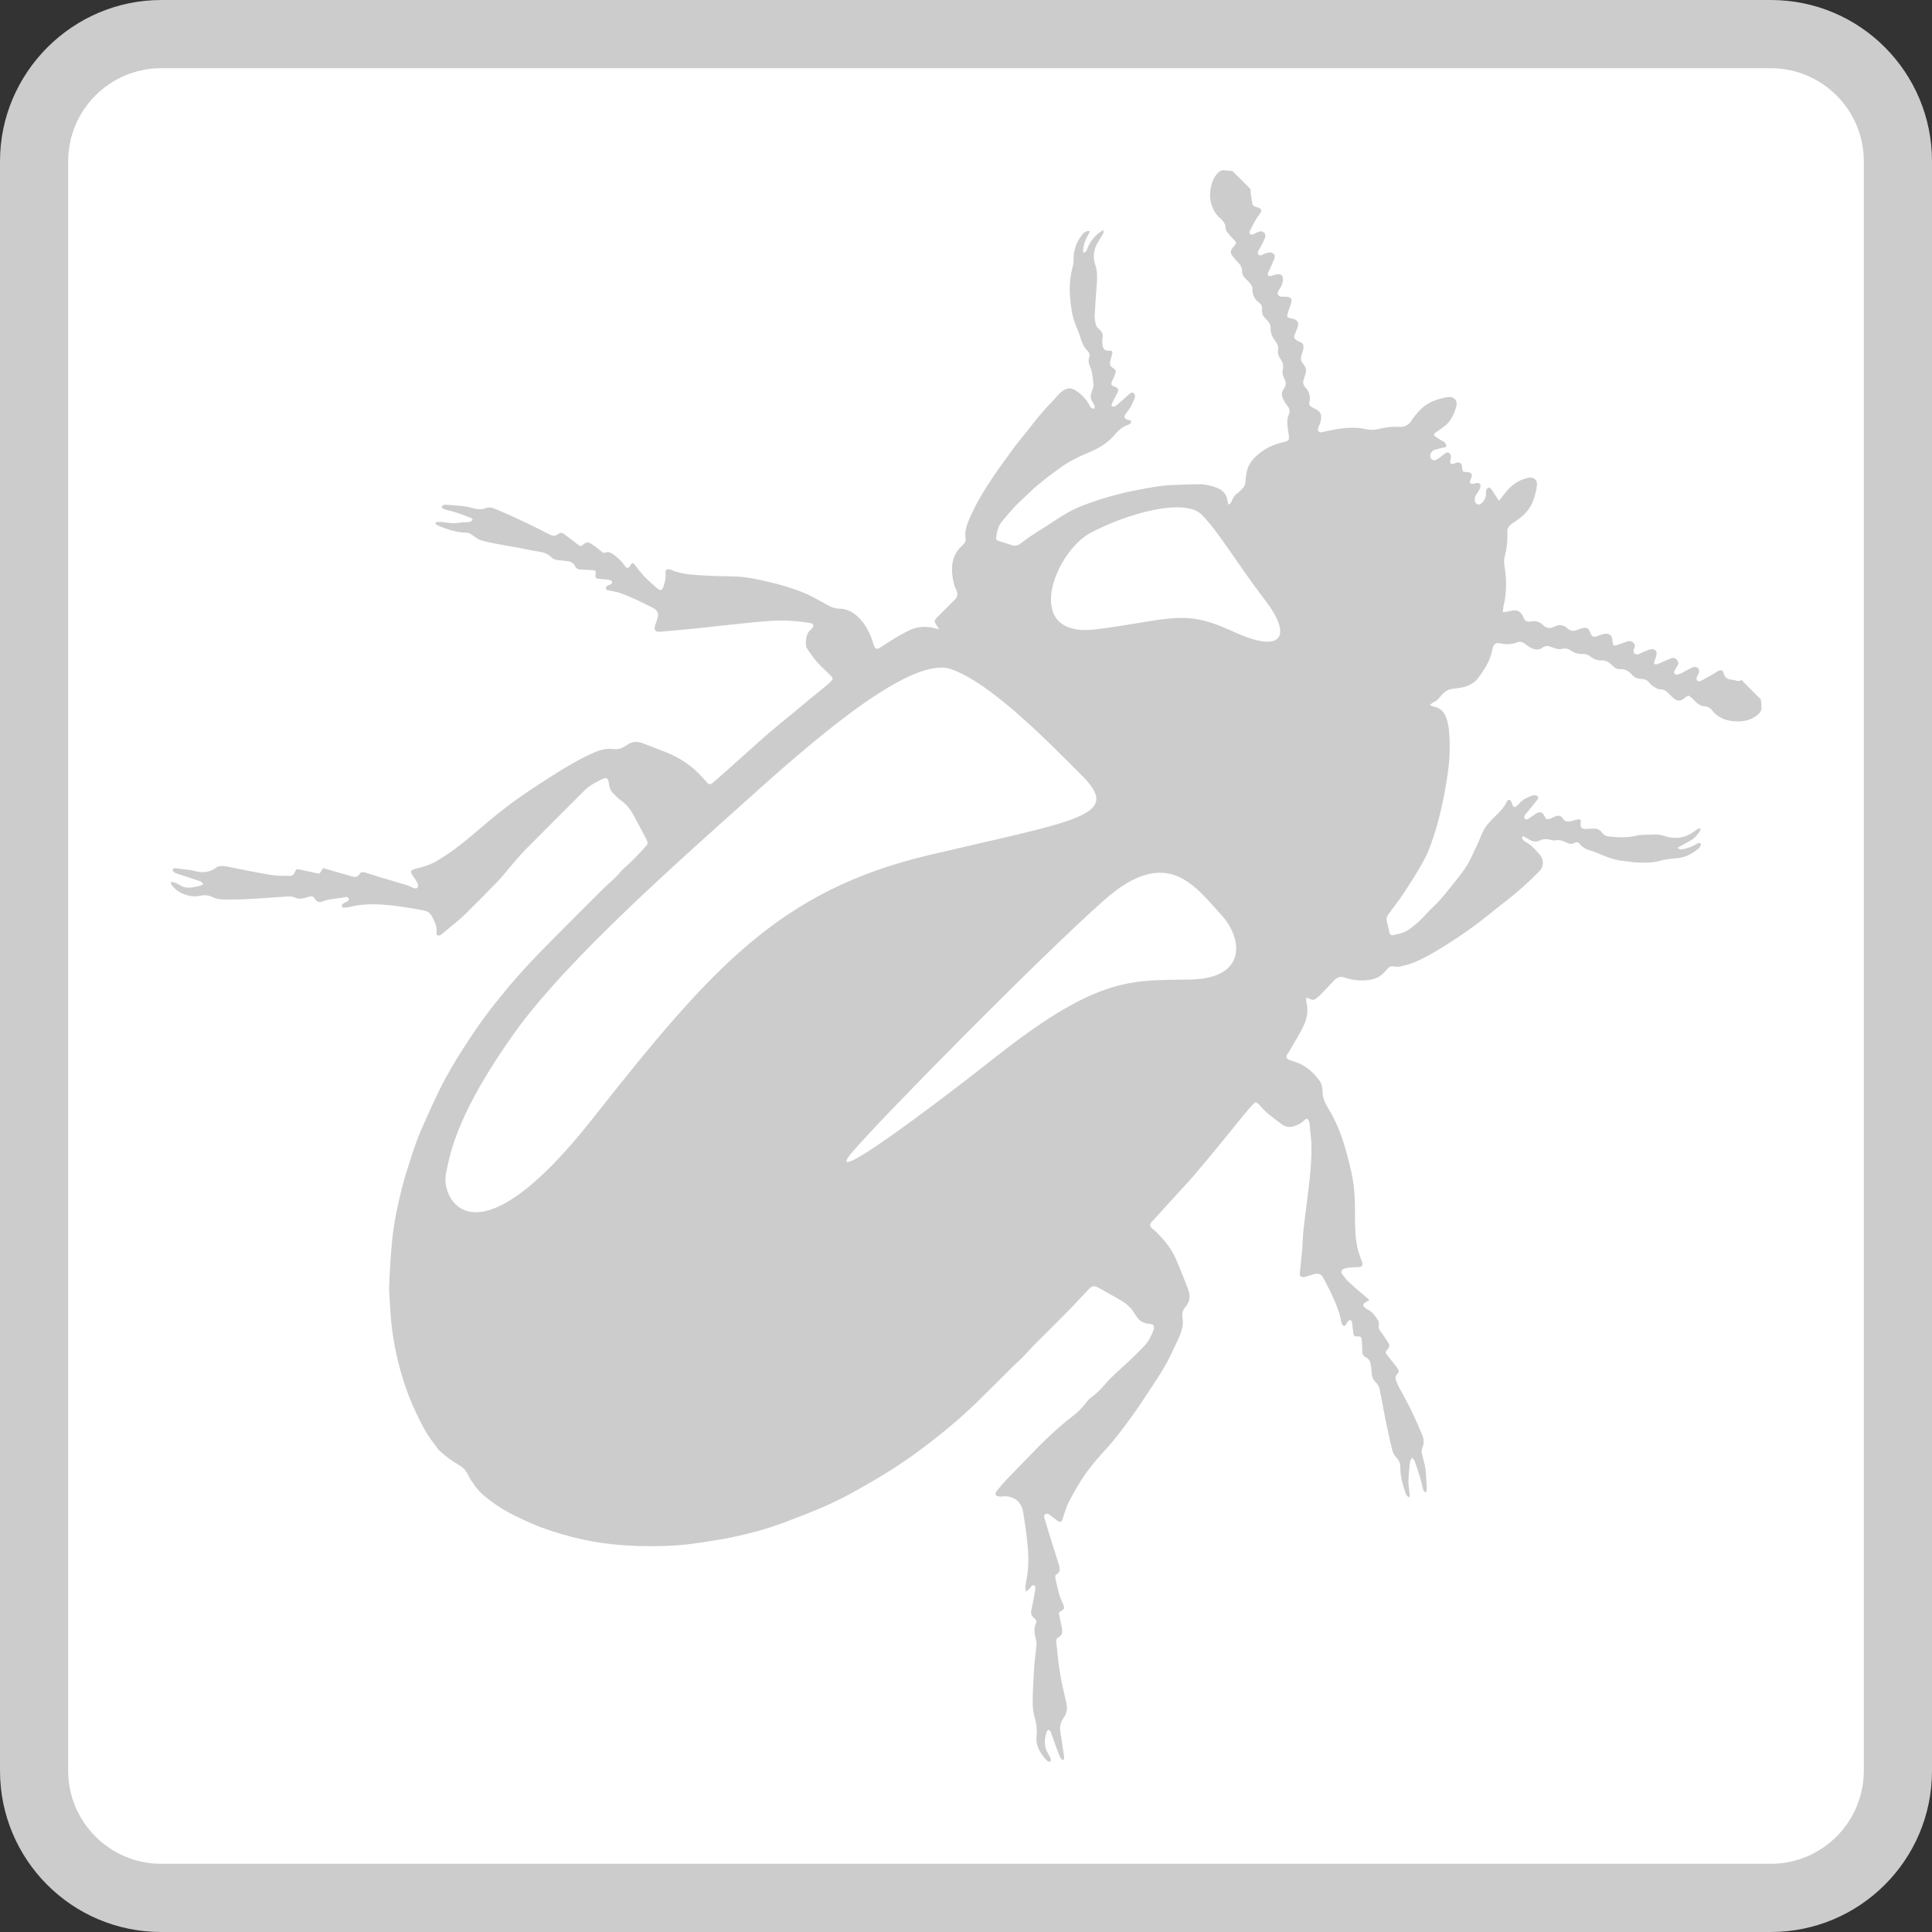 <?xml version="1.0" encoding="utf-8"?>
<!-- Generator: Adobe Illustrator 22.1.0, SVG Export Plug-In . SVG Version: 6.00 Build 0)  -->
<svg version="1.1" baseProfile="tiny" id="Ebene_1" xmlns="http://www.w3.org/2000/svg" xmlns:xlink="http://www.w3.org/1999/xlink"
	 x="0px" y="0px" viewBox="0 0 170 170" xml:space="preserve">
<rect x="0" y="0" width="170" height="170" fill="#333333" stroke="none"/>
<g>
	<path fill="#FFFFFF" d="M14.19,167C8.02,167,3,161.98,3,155.81V14.19C3,8.02,8.02,3,14.19,3h141.62C161.98,3,167,8.02,167,14.19
		v141.62c0,6.17-5.02,11.19-11.19,11.19H14.19z"/>
	<path fill="#CCCCCC" d="M155.81,6c4.52,0,8.19,3.67,8.19,8.19v141.62c0,4.52-3.67,8.19-8.19,8.19H14.19C9.67,164,6,160.33,6,155.81
		V14.19C6,9.67,9.67,6,14.19,6H155.81 M155.81,0H14.19C6.39,0,0,6.39,0,14.19v141.62C0,163.61,6.3,170,14.19,170h141.62
		c7.8,0,14.19-6.3,14.19-14.19V14.19C170,6.39,163.7,0,155.81,0L155.81,0z"/>
</g>
<path fill="#CCCCCC" d="M125.53,130.77c-0.01-0.37-0.04-0.75-0.06-1.12c-0.02-0.56-0.2-1.1-0.33-1.64
	c-0.06-0.23-0.07-0.46,0.03-0.68c0.17-0.37,0.11-0.74-0.04-1.1c-0.3-0.71-0.61-1.43-0.95-2.12c-0.33-0.69-0.71-1.35-1.07-2.03
	c-0.08-0.16-0.15-0.33-0.23-0.5c-0.11-0.25-0.13-0.49,0.09-0.7c0.13-0.13,0.13-0.28,0.03-0.43c-0.06-0.09-0.12-0.18-0.19-0.27
	c-0.25-0.31-0.5-0.62-0.74-0.94c-0.19-0.25-0.19-0.26,0.02-0.5c0.16-0.18,0.22-0.37,0.07-0.59c-0.21-0.31-0.4-0.63-0.63-0.93
	c-0.15-0.19-0.27-0.35-0.21-0.62c0.03-0.14,0-0.33-0.08-0.45c-0.24-0.36-0.48-0.73-0.9-0.93c-0.09-0.04-0.17-0.1-0.24-0.16
	c-0.21-0.18-0.19-0.34,0.07-0.47c0.1-0.05,0.19-0.11,0.33-0.2c-0.26-0.22-0.47-0.4-0.68-0.58c-0.41-0.36-0.83-0.71-1.22-1.08
	c-0.16-0.15-0.27-0.34-0.41-0.5c-0.25-0.29-0.22-0.52,0.16-0.62c0.34-0.08,0.69-0.11,1.04-0.11c0.48,0.01,0.6-0.12,0.42-0.58
	c-0.02-0.04-0.05-0.09-0.06-0.13c-0.1-0.32-0.22-0.64-0.3-0.97c-0.21-0.98-0.23-1.97-0.22-2.97c0.01-1.25-0.05-2.5-0.32-3.72
	c-0.27-1.18-0.57-2.35-1-3.49c-0.27-0.73-0.62-1.42-1.02-2.09c-0.29-0.48-0.52-0.95-0.52-1.52c0-0.31-0.05-0.63-0.24-0.9
	c-0.55-0.76-1.22-1.38-2.13-1.68c-0.18-0.06-0.37-0.12-0.55-0.19c-0.27-0.11-0.32-0.26-0.17-0.51c0.02-0.03,0.05-0.05,0.07-0.09
	c0.45-0.78,0.93-1.53,1.33-2.34c0.33-0.67,0.46-1.4,0.27-2.16c-0.03-0.11-0.01-0.23-0.01-0.38c0.16,0.05,0.27,0.08,0.36,0.13
	c0.18,0.09,0.35,0.09,0.5-0.05c0.08-0.07,0.18-0.12,0.26-0.2c0.45-0.46,0.89-0.92,1.33-1.39c0.25-0.26,0.52-0.4,0.91-0.26
	c0.7,0.24,1.42,0.32,2.15,0.22c0.56-0.08,1.05-0.29,1.41-0.74c0.09-0.11,0.21-0.21,0.3-0.32c0.12-0.14,0.25-0.16,0.42-0.14
	c0.21,0.02,0.44,0.06,0.65,0.01c0.46-0.11,0.92-0.23,1.35-0.42c0.96-0.42,1.85-0.96,2.73-1.51c1.06-0.66,2.08-1.38,3.07-2.14
	c0.76-0.58,1.49-1.2,2.25-1.78c1.02-0.79,1.96-1.65,2.86-2.57c0.14-0.14,0.21-0.31,0.25-0.51c0.07-0.41-0.08-0.74-0.35-1.02
	c-0.36-0.38-0.69-0.79-1.17-1.02c-0.09-0.05-0.17-0.14-0.24-0.22c-0.07-0.08-0.09-0.17,0.05-0.28c0.13,0.07,0.28,0.14,0.41,0.23
	c0.34,0.23,0.68,0.34,1.09,0.14c0.28-0.14,0.59-0.12,0.89-0.05c0.15,0.04,0.32,0.08,0.47,0.05c0.31-0.06,0.57,0.02,0.84,0.15
	c0.28,0.14,0.55,0.24,0.86,0.06c0.13-0.07,0.29-0.06,0.39,0.08c0.3,0.39,0.71,0.56,1.17,0.67c0.15,0.04,0.29,0.11,0.44,0.17
	c0.76,0.33,1.52,0.63,2.36,0.7c0.3,0.02,0.6,0.09,0.9,0.11c0.75,0.04,1.51,0.06,2.24-0.14c0.44-0.12,0.88-0.18,1.32-0.21
	c0.78-0.04,1.45-0.36,2.04-0.86c0.08-0.07,0.15-0.16,0.19-0.26c0.03-0.06,0-0.15,0-0.23c-0.08,0.01-0.16,0-0.23,0.02
	c-0.06,0.01-0.11,0.06-0.16,0.09c-0.38,0.23-0.79,0.35-1.22,0.44c-0.15,0.03-0.28,0.01-0.41-0.13c0.08-0.05,0.14-0.08,0.2-0.12
	c0.32-0.18,0.63-0.35,0.95-0.53c0.32-0.17,0.54-0.44,0.75-0.73c0.06-0.09,0.09-0.2,0.14-0.33c-0.27,0.03-0.27,0.03-0.47,0.19
	c-0.81,0.63-1.71,0.81-2.7,0.49c-0.34-0.11-0.68-0.17-1.04-0.14c-0.5,0.04-1.01-0.02-1.51,0.11c-0.76,0.19-1.54,0.14-2.31,0.07
	c-0.29-0.02-0.53-0.13-0.7-0.4c-0.08-0.13-0.26-0.22-0.41-0.27c-0.16-0.05-0.34-0.02-0.51-0.02c-0.18,0-0.36,0.03-0.54,0.02
	c-0.31-0.02-0.41-0.14-0.39-0.44c0-0.04,0.02-0.07,0.02-0.11c0.02-0.27-0.05-0.34-0.31-0.28c-0.18,0.04-0.35,0.09-0.53,0.14
	c-0.3,0.07-0.56,0.07-0.76-0.25c-0.13-0.22-0.36-0.28-0.61-0.18c-0.11,0.05-0.22,0.09-0.33,0.15c-0.17,0.08-0.33,0.15-0.53,0.08
	c-0.05-0.1-0.09-0.2-0.15-0.29c-0.18-0.32-0.37-0.37-0.69-0.19c-0.19,0.11-0.36,0.25-0.54,0.37c-0.14,0.1-0.28,0.2-0.46,0.14
	c-0.11-0.16-0.05-0.29,0.03-0.41c0.06-0.1,0.15-0.19,0.23-0.28c0.27-0.33,0.53-0.66,0.8-0.99c0.08-0.1,0.15-0.23,0.06-0.33
	c-0.07-0.07-0.21-0.07-0.33-0.1c-0.03-0.01-0.07,0.01-0.11,0.02c-0.42,0.15-0.84,0.31-1.15,0.67c-0.09,0.1-0.18,0.2-0.29,0.28
	c-0.13,0.11-0.24,0.09-0.32-0.06c-0.06-0.11-0.08-0.23-0.12-0.34c-0.08-0.2-0.25-0.22-0.38-0.05c-0.02,0.03-0.03,0.06-0.05,0.1
	c-0.21,0.44-0.52,0.78-0.87,1.11c-0.29,0.28-0.57,0.56-0.82,0.87c-0.48,0.6-0.66,1.34-1,2.01c-0.26,0.51-0.47,1.04-0.76,1.52
	c-0.28,0.46-0.62,0.9-0.96,1.32c-0.65,0.82-1.27,1.65-2.03,2.37c-0.22,0.21-0.44,0.42-0.64,0.65c-0.45,0.51-0.95,0.96-1.51,1.35
	c-0.43,0.3-0.91,0.39-1.39,0.49c-0.19,0.04-0.29-0.06-0.33-0.25c-0.06-0.27-0.1-0.55-0.19-0.81c-0.1-0.29-0.07-0.54,0.12-0.78
	c0.08-0.1,0.16-0.21,0.23-0.32c0.36-0.49,0.73-0.96,1.07-1.47c0.48-0.73,0.95-1.46,1.39-2.21c0.3-0.51,0.59-1.03,0.82-1.58
	c0.66-1.65,1.09-3.37,1.42-5.11c0.27-1.44,0.49-2.89,0.45-4.37c-0.02-0.74-0.04-1.47-0.29-2.19c-0.2-0.57-0.55-0.92-1.15-1.03
	c-0.08-0.02-0.16-0.06-0.31-0.12c0.16-0.12,0.25-0.23,0.37-0.27c0.22-0.08,0.35-0.23,0.49-0.4c0.3-0.37,0.63-0.71,1.15-0.76
	c0.25-0.03,0.51-0.06,0.76-0.11c0.58-0.11,1.09-0.35,1.46-0.81c0.27-0.34,0.5-0.71,0.73-1.08c0.28-0.47,0.46-0.99,0.56-1.53
	c0.07-0.39,0.29-0.57,0.7-0.47c0.49,0.11,0.99,0.1,1.47-0.09c0.26-0.1,0.49-0.03,0.71,0.15c0.12,0.1,0.25,0.19,0.39,0.27
	c0.38,0.22,0.75,0.32,1.15,0.03c0.21-0.15,0.45-0.16,0.69-0.06c0.11,0.05,0.23,0.07,0.34,0.12c0.22,0.08,0.44,0.12,0.68,0.06
	c0.27-0.06,0.52-0.02,0.76,0.15c0.3,0.21,0.65,0.32,1.03,0.3c0.26-0.01,0.5,0.07,0.71,0.24c0.26,0.21,0.58,0.34,0.91,0.33
	c0.43-0.02,0.74,0.16,1.01,0.46c0.17,0.19,0.4,0.32,0.64,0.31c0.46-0.03,0.8,0.16,1.08,0.49c0.22,0.26,0.52,0.36,0.84,0.37
	c0.28,0.01,0.49,0.1,0.67,0.31c0.1,0.12,0.21,0.25,0.34,0.33c0.19,0.12,0.41,0.27,0.61,0.27c0.34,0,0.57,0.14,0.78,0.38
	c0.08,0.09,0.17,0.17,0.26,0.26c0.47,0.46,0.72,0.47,1.24,0.05c0.2-0.16,0.28-0.16,0.47,0.02c0.16,0.15,0.31,0.31,0.47,0.46
	c0.19,0.18,0.41,0.31,0.67,0.32c0.3,0.01,0.53,0.14,0.71,0.37c0.5,0.63,1.19,0.91,1.97,0.96c0.8,0.05,1.54-0.1,2.15-0.69
	c0.17-0.17,0.24-0.35,0.22-0.59c-0.02-0.2-0.03-0.4-0.05-0.6c0-0.04-0.04-0.09-0.08-0.12c-0.54-0.54-1.08-1.08-1.64-1.64
	c-0.28,0.21-0.54,0-0.81-0.02c-0.38-0.03-0.66-0.15-0.75-0.58c-0.05-0.26-0.24-0.3-0.48-0.19c-0.12,0.06-0.23,0.14-0.34,0.21
	c-0.4,0.23-0.8,0.46-1.2,0.67c-0.08,0.04-0.24,0.03-0.3-0.02c-0.06-0.05-0.08-0.2-0.06-0.29c0.03-0.11,0.12-0.21,0.17-0.32
	c0.07-0.16,0.07-0.34-0.04-0.48c-0.11-0.14-0.28-0.14-0.44-0.11c-0.07,0.01-0.13,0.06-0.2,0.09c-0.27,0.14-0.53,0.29-0.8,0.43
	c-0.14,0.07-0.29,0.12-0.44,0.13c-0.2,0.01-0.28-0.13-0.2-0.32c0.06-0.14,0.16-0.27,0.24-0.41c0.13-0.22,0.13-0.37,0-0.53
	c-0.16-0.2-0.34-0.25-0.58-0.15c-0.36,0.15-0.71,0.31-1.06,0.46c-0.13,0.05-0.28,0.12-0.4-0.04c0.01-0.05,0.01-0.11,0.03-0.17
	c0.06-0.17,0.14-0.34,0.18-0.52c0.08-0.36-0.09-0.59-0.46-0.54c-0.22,0.03-0.43,0.13-0.65,0.22c-0.16,0.06-0.3,0.16-0.46,0.21
	c-0.3,0.1-0.51-0.11-0.42-0.42c0.02-0.07,0.05-0.14,0.08-0.2c0.04-0.14,0.02-0.25-0.09-0.36c-0.16-0.16-0.34-0.22-0.56-0.14
	c-0.24,0.09-0.48,0.18-0.72,0.26c-0.5,0.18-0.56,0.15-0.59-0.39c-0.03-0.46-0.32-0.6-0.73-0.53c-0.2,0.04-0.39,0.12-0.59,0.19
	c-0.36,0.12-0.48,0.06-0.62-0.29c-0.16-0.41-0.3-0.49-0.74-0.4c-0.13,0.03-0.25,0.08-0.38,0.13c-0.33,0.14-0.64,0.14-0.91-0.13
	c-0.35-0.33-0.75-0.34-1.14-0.14c-0.38,0.2-0.69,0.15-0.99-0.14c-0.29-0.28-0.66-0.4-1.04-0.32c-0.39,0.08-0.6-0.06-0.71-0.41
	c-0.01-0.02-0.02-0.05-0.03-0.07c-0.24-0.43-0.46-0.54-0.96-0.47c-0.13,0.02-0.26,0.06-0.39,0.09c-0.12,0.02-0.25,0.03-0.41,0.05
	c0.02-0.2,0.02-0.34,0.05-0.48c0.28-1.16,0.3-2.32,0.11-3.5c-0.05-0.29-0.08-0.62,0-0.9c0.19-0.71,0.27-1.43,0.23-2.16
	c-0.02-0.35,0.16-0.57,0.41-0.76c0.09-0.07,0.18-0.12,0.28-0.18c0.78-0.5,1.39-1.14,1.66-2.04c0.12-0.38,0.22-0.77,0.26-1.17
	c0.05-0.47-0.31-0.74-0.77-0.64c-0.85,0.18-1.5,0.66-2.02,1.33c-0.17,0.22-0.34,0.43-0.55,0.7c-0.14-0.21-0.24-0.37-0.34-0.52
	c-0.12-0.18-0.23-0.37-0.36-0.54c-0.05-0.06-0.18-0.13-0.24-0.1c-0.08,0.04-0.16,0.14-0.19,0.24c-0.03,0.14-0.01,0.29-0.02,0.43
	c-0.03,0.28-0.17,0.51-0.37,0.69c-0.23,0.21-0.51,0.13-0.6-0.16c-0.03-0.13-0.02-0.29,0.03-0.41c0.06-0.17,0.19-0.31,0.28-0.47
	c0.07-0.13,0.15-0.25,0.18-0.39c0.05-0.25-0.11-0.39-0.36-0.33c-0.12,0.03-0.24,0.06-0.35,0.07c-0.18,0-0.24-0.08-0.21-0.25
	c0.03-0.12,0.09-0.23,0.13-0.34c0.08-0.24,0-0.37-0.24-0.43c-0.07-0.02-0.14-0.02-0.22-0.02c-0.3-0.03-0.33-0.05-0.36-0.34
	c-0.01-0.05,0-0.1-0.01-0.15c-0.05-0.31-0.21-0.41-0.52-0.33c-0.07,0.02-0.13,0.06-0.2,0.08c-0.26,0.07-0.35,0-0.32-0.26
	c0.01-0.1,0.05-0.19,0.06-0.28c0.02-0.15-0.02-0.28-0.14-0.39c-0.13-0.11-0.25-0.06-0.36,0.02c-0.16,0.11-0.3,0.24-0.46,0.35
	c-0.12,0.08-0.23,0.18-0.36,0.23c-0.16,0.07-0.34,0-0.43-0.12c-0.07-0.1-0.09-0.29-0.05-0.4c0.05-0.13,0.17-0.28,0.3-0.34
	c0.26-0.11,0.55-0.15,0.83-0.23c0.11-0.03,0.28-0.01,0.27-0.17c-0.01-0.1-0.09-0.21-0.17-0.3c-0.05-0.06-0.14-0.09-0.22-0.13
	c-0.2-0.12-0.4-0.24-0.58-0.37c-0.16-0.11-0.15-0.23,0.01-0.34c0.23-0.16,0.45-0.32,0.68-0.48c0.66-0.44,0.94-1.11,1.16-1.83
	c0.03-0.09,0.02-0.19,0.02-0.29c0-0.21-0.1-0.35-0.3-0.46c-0.24-0.13-0.47-0.08-0.71-0.03c-0.88,0.18-1.7,0.5-2.31,1.21
	c-0.21,0.25-0.45,0.49-0.61,0.76c-0.28,0.48-0.68,0.65-1.22,0.61c-0.58-0.04-1.16,0.05-1.73,0.19c-0.37,0.09-0.74,0.09-1.12,0.01
	c-0.62-0.14-1.26-0.15-1.88-0.09c-0.62,0.06-1.24,0.21-1.86,0.33c-0.14,0.03-0.29,0.1-0.4-0.05c-0.1-0.13-0.05-0.27,0.01-0.41
	c0.06-0.14,0.13-0.29,0.16-0.44c0.07-0.32,0.12-0.67-0.16-0.92c-0.14-0.13-0.34-0.22-0.52-0.31c-0.26-0.13-0.37-0.24-0.3-0.5
	c0.13-0.52-0.04-0.92-0.37-1.3c-0.18-0.2-0.23-0.45-0.12-0.71c0.06-0.15,0.09-0.3,0.14-0.45c0.09-0.28,0.07-0.55-0.13-0.79
	c-0.05-0.06-0.07-0.13-0.12-0.18c-0.18-0.2-0.17-0.42-0.11-0.65c0.05-0.17,0.13-0.34,0.16-0.52c0.06-0.31,0.08-0.55-0.33-0.7
	c-0.08-0.03-0.16-0.07-0.23-0.12c-0.26-0.17-0.28-0.31-0.16-0.58c0.1-0.22,0.19-0.44,0.26-0.67c0.08-0.3-0.04-0.52-0.34-0.62
	c-0.14-0.05-0.29-0.06-0.42-0.1c-0.19-0.06-0.22-0.13-0.16-0.33c0.09-0.3,0.18-0.6,0.29-0.9c0.16-0.43,0.04-0.63-0.42-0.64
	c-0.06,0-0.12,0-0.18,0c-0.2,0-0.41,0.02-0.52-0.19c-0.1-0.19,0.05-0.34,0.14-0.49c0.18-0.27,0.3-0.56,0.29-0.88
	c-0.01-0.3-0.12-0.43-0.42-0.42c-0.13,0-0.26,0.05-0.39,0.08c-0.09,0.02-0.18,0.07-0.28,0.08c-0.19,0.03-0.28-0.08-0.23-0.26
	c0.03-0.08,0.07-0.15,0.11-0.23c0.15-0.34,0.31-0.68,0.45-1.03c0.12-0.29-0.01-0.51-0.32-0.55c-0.12-0.01-0.24,0.01-0.36,0.04
	c-0.12,0.03-0.22,0.09-0.33,0.14c-0.12,0.06-0.25,0.12-0.37,0.01c-0.13-0.13-0.06-0.27,0.01-0.4c0.08-0.15,0.17-0.29,0.25-0.44
	c0.1-0.2,0.21-0.41,0.29-0.62c0.07-0.18,0.07-0.36-0.09-0.5c-0.15-0.14-0.32-0.1-0.48-0.05c-0.08,0.02-0.15,0.08-0.23,0.11
	c-0.1,0.05-0.2,0.1-0.3,0.13c-0.16,0.04-0.29-0.09-0.25-0.25c0.02-0.08,0.07-0.15,0.11-0.23c0.24-0.48,0.47-0.95,0.81-1.37
	c0.21-0.26,0.13-0.43-0.19-0.54c-0.06-0.02-0.12-0.04-0.17-0.05c-0.22-0.05-0.32-0.2-0.34-0.41c-0.02-0.16-0.05-0.31-0.07-0.47
	c-0.03-0.21-0.05-0.42-0.07-0.69c-0.51-0.51-1.07-1.07-1.58-1.58c-0.24-0.02-0.43-0.03-0.61-0.06c-0.24-0.04-0.44,0-0.63,0.18
	c-0.31,0.3-0.49,0.66-0.6,1.06c-0.16,0.6-0.19,1.19,0,1.79c0.16,0.5,0.43,0.92,0.83,1.26c0.24,0.21,0.4,0.45,0.4,0.78
	c0,0.11,0.05,0.24,0.12,0.33c0.15,0.2,0.32,0.4,0.5,0.58c0.39,0.39,0.4,0.38,0.03,0.8c-0.23,0.25-0.25,0.47-0.04,0.75
	c0.15,0.2,0.31,0.4,0.5,0.58c0.21,0.21,0.34,0.44,0.34,0.74c0,0.27,0.12,0.49,0.31,0.68c0.1,0.1,0.21,0.2,0.31,0.31
	c0.17,0.18,0.31,0.38,0.3,0.64c-0.01,0.49,0.19,0.87,0.57,1.15c0.22,0.15,0.3,0.37,0.27,0.6c-0.04,0.35,0.09,0.6,0.33,0.84
	c0.22,0.22,0.44,0.47,0.43,0.81c-0.02,0.46,0.16,0.82,0.43,1.17c0.15,0.2,0.26,0.42,0.22,0.67c-0.06,0.36,0.06,0.67,0.26,0.95
	c0.17,0.25,0.24,0.52,0.16,0.83c-0.06,0.26-0.03,0.52,0.11,0.77c0.17,0.31,0.22,0.62-0.02,0.95c-0.22,0.29-0.22,0.63-0.03,0.96
	c0.1,0.18,0.2,0.36,0.33,0.52c0.21,0.25,0.27,0.51,0.13,0.81c-0.13,0.27-0.14,0.56-0.12,0.85c0.02,0.28,0.06,0.55,0.11,0.83
	c0.09,0.53,0.05,0.6-0.48,0.73c-0.78,0.18-1.5,0.49-2.11,1c-0.39,0.32-0.76,0.67-0.96,1.17c-0.16,0.39-0.21,0.79-0.24,1.2
	c-0.02,0.23-0.04,0.46-0.22,0.64c-0.15,0.15-0.29,0.34-0.47,0.46c-0.26,0.17-0.41,0.41-0.51,0.68c-0.06,0.15-0.13,0.28-0.32,0.33
	c-0.03-0.13-0.05-0.23-0.07-0.33c-0.07-0.58-0.42-0.94-0.94-1.14c-0.49-0.19-1-0.31-1.52-0.31c-0.82,0-1.64,0.04-2.47,0.07
	c-0.97,0.04-1.92,0.23-2.88,0.41c-0.86,0.16-1.71,0.36-2.55,0.6c-0.84,0.24-1.67,0.52-2.48,0.83c-0.9,0.35-1.71,0.86-2.51,1.39
	c-0.96,0.64-1.96,1.2-2.86,1.92c-0.26,0.21-0.55,0.22-0.86,0.11c-0.33-0.12-0.67-0.22-1-0.32c-0.24-0.07-0.31-0.14-0.28-0.38
	c0.07-0.47,0.17-0.94,0.48-1.32c0.39-0.48,0.79-0.95,1.21-1.4c0.38-0.4,0.81-0.77,1.21-1.15c0.22-0.21,0.43-0.43,0.67-0.62
	c0.47-0.38,0.94-0.77,1.42-1.12c0.49-0.36,0.97-0.72,1.5-1.02c0.59-0.33,1.21-0.61,1.83-0.87c0.86-0.37,1.61-0.87,2.21-1.6
	c0.28-0.34,0.63-0.6,1.05-0.75c0.15-0.06,0.33-0.12,0.28-0.38c-0.1-0.03-0.22-0.06-0.33-0.09c-0.26-0.09-0.31-0.25-0.16-0.47
	c0.15-0.22,0.33-0.42,0.46-0.65c0.15-0.27,0.28-0.56,0.38-0.86c0.03-0.1-0.04-0.28-0.12-0.35c-0.13-0.1-0.27-0.01-0.39,0.09
	c-0.34,0.31-0.68,0.62-1.03,0.91c-0.13,0.11-0.27,0.26-0.53,0.14c0.03-0.1,0.04-0.22,0.09-0.32c0.12-0.25,0.25-0.5,0.38-0.74
	c0.21-0.41,0.18-0.51-0.25-0.67c-0.23-0.09-0.28-0.18-0.19-0.41c0.09-0.21,0.2-0.42,0.28-0.63c0.11-0.31,0.09-0.42-0.18-0.58
	c-0.25-0.16-0.3-0.36-0.23-0.62c0.06-0.21,0.12-0.42,0.17-0.63c0.05-0.21-0.01-0.27-0.21-0.28c-0.05,0-0.1,0.01-0.14,0.01
	c-0.28-0.01-0.43-0.12-0.48-0.4c-0.04-0.22-0.08-0.47-0.03-0.68c0.07-0.34-0.02-0.59-0.28-0.8c-0.19-0.15-0.31-0.34-0.34-0.58
	c-0.03-0.23-0.08-0.46-0.06-0.69c0.05-0.91,0.1-1.81,0.18-2.72c0.05-0.57,0.06-1.13-0.13-1.68c-0.22-0.64-0.16-1.27,0.16-1.87
	c0.13-0.25,0.29-0.48,0.43-0.72c0.07-0.13,0.19-0.24,0.11-0.48c-0.2,0.14-0.37,0.24-0.52,0.37c-0.4,0.36-0.72,0.79-0.89,1.3
	c-0.05,0.15-0.13,0.28-0.34,0.33c-0.01-0.09-0.04-0.17-0.03-0.24c0.04-0.45,0.19-0.87,0.42-1.27c0.07-0.12,0.12-0.25,0.19-0.4
	c-0.35-0.04-0.54,0.14-0.69,0.33c-0.49,0.62-0.75,1.32-0.75,2.12c0,0.22-0.01,0.44-0.07,0.65c-0.26,0.97-0.33,1.96-0.22,2.96
	c0.08,0.76,0.18,1.51,0.48,2.23c0.16,0.39,0.33,0.78,0.44,1.19c0.12,0.42,0.32,0.78,0.62,1.09c0.16,0.17,0.2,0.36,0.12,0.57
	c-0.09,0.25-0.05,0.47,0.05,0.7c0.08,0.19,0.15,0.39,0.19,0.59c0.06,0.33,0.1,0.67,0.14,1c0.01,0.1,0,0.22-0.02,0.32
	c-0.03,0.14-0.09,0.28-0.14,0.41c-0.13,0.31-0.11,0.6,0.09,0.9c0.11,0.16,0.21,0.35,0.17,0.57c-0.24-0.01-0.33-0.04-0.45-0.29
	c-0.24-0.49-0.6-0.86-1.03-1.19c-0.47-0.36-0.91-0.46-1.5,0.04c-0.26,0.23-0.47,0.52-0.71,0.77c-0.6,0.61-1.15,1.24-1.67,1.91
	c-0.64,0.83-1.34,1.63-1.95,2.48c-0.75,1.05-1.53,2.09-2.22,3.19c-0.57,0.9-1.07,1.81-1.49,2.78c-0.24,0.55-0.44,1.13-0.33,1.76
	c0.03,0.2-0.05,0.34-0.19,0.48c-0.21,0.21-0.44,0.43-0.6,0.68c-0.39,0.61-0.46,1.3-0.38,2c0.05,0.44,0.12,0.89,0.33,1.29
	c0.19,0.37,0.14,0.7-0.18,0.98c-0.19,0.17-0.36,0.36-0.54,0.54c-0.33,0.33-0.66,0.65-0.98,0.98c-0.23,0.23-0.23,0.29-0.07,0.57
	c0.07,0.13,0.16,0.26,0.27,0.44c-0.14-0.03-0.21-0.04-0.27-0.06c-0.85-0.26-1.68-0.18-2.47,0.21c-0.42,0.21-0.83,0.45-1.23,0.69
	c-0.41,0.25-0.82,0.52-1.23,0.78c-0.25,0.16-0.4,0.12-0.51-0.15c-0.05-0.12-0.09-0.25-0.13-0.38c-0.26-0.83-0.66-1.58-1.3-2.19
	c-0.47-0.44-0.99-0.7-1.62-0.71c-0.38-0.01-0.71-0.13-1.03-0.31c-0.68-0.37-1.35-0.78-2.06-1.07c-1.03-0.43-2.1-0.74-3.19-0.99
	c-0.92-0.21-1.85-0.42-2.8-0.46c-0.86-0.04-1.72-0.02-2.58-0.08c-1.07-0.07-2.16-0.06-3.17-0.52c-0.01-0.01-0.02-0.01-0.04-0.01
	c-0.33-0.1-0.47,0.01-0.43,0.35c0.05,0.44-0.09,0.84-0.22,1.24c-0.08,0.23-0.28,0.27-0.46,0.11c-0.4-0.35-0.8-0.7-1.18-1.08
	c-0.24-0.24-0.43-0.52-0.65-0.78c-0.13-0.15-0.21-0.36-0.42-0.41c-0.03,0.01-0.04,0.01-0.05,0.02c-0.04,0.06-0.08,0.12-0.12,0.18
	c-0.18,0.29-0.32,0.3-0.5,0.02c-0.28-0.42-0.65-0.74-1.06-1.03c-0.19-0.14-0.39-0.2-0.61-0.12c-0.18,0.07-0.28,0-0.41-0.12
	c-0.28-0.24-0.58-0.47-0.9-0.67c-0.21-0.13-0.42-0.13-0.63,0.06c-0.26,0.22-0.29,0.2-0.56-0.01c-0.38-0.3-0.77-0.59-1.15-0.88
	c-0.16-0.12-0.33-0.17-0.5-0.03c-0.29,0.25-0.58,0.18-0.88,0.02c-0.34-0.18-0.69-0.36-1.03-0.53c-0.7-0.34-1.39-0.68-2.1-1
	c-0.56-0.26-1.13-0.49-1.7-0.73c-0.23-0.1-0.48-0.1-0.71-0.01c-0.35,0.14-0.69,0.11-1.04,0.01c-0.8-0.24-1.63-0.25-2.45-0.32
	c-0.08-0.01-0.17,0.01-0.25,0.05c-0.05,0.03-0.11,0.09-0.12,0.15c-0.01,0.04,0.05,0.11,0.09,0.13c0.14,0.06,0.29,0.13,0.44,0.16
	c0.71,0.14,1.36,0.42,2.03,0.67c0.07,0.03,0.12,0.11,0.17,0.16c-0.06,0.06-0.12,0.13-0.2,0.17c-0.06,0.03-0.14,0.04-0.21,0.05
	c-0.23,0.02-0.46,0-0.69,0.04c-0.45,0.08-0.89,0.05-1.34-0.02c-0.27-0.04-0.55-0.09-0.85,0.01c0.03,0.07,0.05,0.16,0.09,0.19
	c0.2,0.1,0.41,0.19,0.63,0.27c0.66,0.24,1.34,0.44,2.05,0.43c0.14,0,0.29,0.09,0.42,0.17c0.25,0.15,0.46,0.37,0.72,0.46
	c0.42,0.15,0.87,0.23,1.31,0.32c0.71,0.14,1.43,0.26,2.15,0.39c0.6,0.11,1.19,0.25,1.79,0.34c0.42,0.06,0.77,0.2,1.06,0.49
	c0.16,0.16,0.36,0.23,0.59,0.25c0.28,0.02,0.55,0.06,0.83,0.09c0.3,0.03,0.53,0.18,0.66,0.45c0.11,0.23,0.31,0.29,0.54,0.29
	c0.3,0.01,0.6,0.02,0.91,0.04c0.37,0.02,0.41,0.08,0.34,0.45c-0.03,0.19,0.03,0.28,0.21,0.31c0.16,0.02,0.31,0.03,0.47,0.05
	c0.2,0.02,0.41,0.03,0.61,0.08c0.08,0.02,0.18,0.11,0.19,0.18c0.01,0.06-0.09,0.15-0.16,0.2c-0.08,0.05-0.19,0.06-0.27,0.11
	c-0.06,0.04-0.12,0.12-0.14,0.19c-0.02,0.11,0.06,0.18,0.17,0.2c0.11,0.02,0.21,0.04,0.32,0.07c0.25,0.05,0.51,0.09,0.74,0.17
	c1.01,0.35,1.96,0.84,2.91,1.32c0.05,0.03,0.1,0.06,0.15,0.09c0.26,0.16,0.36,0.4,0.29,0.69c-0.06,0.25-0.14,0.49-0.23,0.72
	c-0.15,0.43,0,0.64,0.44,0.6c1.04-0.09,2.07-0.19,3.11-0.29c0.89-0.09,1.78-0.19,2.67-0.29c1.1-0.11,2.19-0.24,3.29-0.33
	c1.11-0.1,2.23-0.11,3.34,0.03c0.26,0.03,0.53,0.06,0.79,0.11c0.29,0.06,0.34,0.24,0.16,0.47c-0.02,0.03-0.05,0.06-0.08,0.08
	c-0.4,0.32-0.46,0.78-0.47,1.25c0,0.16,0.04,0.35,0.13,0.48c0.41,0.61,0.84,1.21,1.4,1.71c0.24,0.22,0.47,0.45,0.7,0.69
	c0.17,0.17,0.17,0.25,0,0.43c-0.11,0.12-0.22,0.23-0.34,0.33c-0.55,0.45-1.11,0.9-1.66,1.35c-0.45,0.37-0.89,0.74-1.34,1.12
	c-0.69,0.57-1.39,1.13-2.07,1.71c-0.73,0.62-1.43,1.27-2.15,1.91c-0.55,0.49-1.1,0.98-1.65,1.47c-0.38,0.34-0.76,0.67-1.15,1.01
	c-0.29,0.26-0.42,0.23-0.67-0.09c-0.11-0.13-0.22-0.25-0.34-0.38c-0.87-0.97-1.92-1.66-3.11-2.15c-0.66-0.27-1.34-0.51-2-0.77
	c-0.52-0.21-1.01-0.24-1.48,0.11c-0.07,0.05-0.15,0.08-0.22,0.13c-0.3,0.22-0.65,0.27-1.01,0.23c-0.6-0.08-1.16,0.08-1.7,0.32
	c-1.13,0.49-2.18,1.11-3.22,1.76c-1.61,1.01-3.21,2.04-4.71,3.21c-0.95,0.73-1.85,1.52-2.77,2.29c-0.49,0.41-0.99,0.82-1.5,1.2
	c-0.49,0.36-0.99,0.69-1.51,1.01c-0.62,0.39-1.33,0.59-2.03,0.76c-0.38,0.1-0.43,0.24-0.21,0.56c0.16,0.23,0.32,0.45,0.45,0.7
	c0.05,0.1,0.05,0.28,0,0.37c-0.09,0.13-0.25,0.09-0.4,0.03c-0.19-0.08-0.37-0.18-0.57-0.24c-0.75-0.23-1.51-0.44-2.27-0.67
	c-0.46-0.14-0.92-0.29-1.38-0.44c-0.21-0.07-0.39-0.03-0.51,0.16c-0.15,0.24-0.35,0.27-0.6,0.2c-0.52-0.15-1.05-0.3-1.57-0.45
	c-0.34-0.1-0.67-0.2-1-0.29c-0.06,0.07-0.11,0.11-0.13,0.16c-0.19,0.4-0.28,0.32-0.57,0.26c-0.45-0.1-0.9-0.2-1.35-0.29
	c-0.31-0.06-0.34-0.06-0.45,0.22c-0.09,0.24-0.25,0.35-0.5,0.33c-0.51-0.02-1.03,0.01-1.53-0.07c-1.14-0.18-2.26-0.42-3.39-0.64
	c-0.23-0.04-0.45-0.11-0.68-0.13c-0.28-0.03-0.59-0.06-0.82,0.11c-0.57,0.42-1.17,0.49-1.85,0.31c-0.53-0.14-1.1-0.16-1.65-0.24
	c-0.12-0.02-0.26-0.05-0.31,0.09c-0.06,0.14,0.08,0.21,0.17,0.29c0.04,0.03,0.09,0.05,0.13,0.06c0.68,0.22,1.35,0.45,2.03,0.67
	c0.15,0.05,0.25,0.13,0.34,0.3c-0.19,0.07-0.36,0.16-0.55,0.19c-0.5,0.09-1,0.21-1.48-0.11c-0.13-0.09-0.28-0.15-0.42-0.21
	c-0.12-0.04-0.24-0.06-0.41-0.1c0.03,0.13,0.03,0.21,0.07,0.26c0.32,0.45,0.76,0.74,1.28,0.9c0.4,0.13,0.81,0.16,1.22,0.07
	c0.37-0.08,0.73-0.06,1.1,0.12c0.25,0.13,0.56,0.19,0.84,0.2c0.77,0.02,1.55,0.01,2.32-0.03c1.11-0.05,2.23-0.15,3.34-0.22
	c0.28-0.02,0.56-0.01,0.82,0.11c0.26,0.11,0.52,0.08,0.79,0.02c0.14-0.03,0.28-0.09,0.42-0.13c0.19-0.05,0.34-0.03,0.46,0.17
	c0.19,0.31,0.38,0.38,0.71,0.25c0.65-0.24,1.34-0.23,2-0.37c0.04-0.01,0.08-0.02,0.11-0.01c0.07,0.04,0.17,0.07,0.19,0.14
	c0.02,0.05-0.03,0.17-0.08,0.21c-0.14,0.09-0.31,0.14-0.44,0.24c-0.06,0.04-0.11,0.15-0.11,0.23c0,0.04,0.12,0.12,0.18,0.12
	c0.18-0.01,0.36-0.03,0.54-0.07c0.71-0.18,1.43-0.24,2.16-0.23c1.47,0.03,2.92,0.28,4.36,0.55c0.33,0.06,0.58,0.25,0.72,0.55
	c0.21,0.43,0.46,0.85,0.38,1.38c-0.04,0.25,0.15,0.34,0.38,0.21c0.04-0.02,0.08-0.06,0.12-0.09c0.23-0.19,0.47-0.39,0.7-0.58
	c0.44-0.38,0.91-0.73,1.32-1.14c0.99-0.97,1.96-1.96,2.92-2.95c0.32-0.33,0.6-0.7,0.9-1.05c0.51-0.59,0.99-1.19,1.54-1.74
	c1.69-1.71,3.4-3.4,5.1-5.11c0.48-0.49,1.07-0.79,1.67-1.07c0.29-0.14,0.43-0.05,0.5,0.26c0.02,0.08,0.02,0.17,0.03,0.25
	c0.04,0.27,0.13,0.52,0.32,0.72c0.22,0.22,0.44,0.46,0.69,0.64c0.47,0.33,0.83,0.75,1.1,1.24c0.41,0.74,0.8,1.5,1.2,2.25
	c0.13,0.26,0.12,0.38-0.08,0.59c-0.38,0.41-0.76,0.82-1.15,1.22c-0.29,0.29-0.61,0.55-0.9,0.84c-0.21,0.2-0.38,0.44-0.59,0.64
	c-0.31,0.31-0.65,0.59-0.96,0.89c-1.55,1.54-3.1,3.09-4.64,4.64c-0.7,0.71-1.4,1.42-2.07,2.15c-0.57,0.61-1.13,1.23-1.67,1.87
	c-0.74,0.89-1.48,1.8-2.17,2.73c-0.65,0.89-1.27,1.8-1.86,2.73c-0.79,1.22-1.53,2.47-2.17,3.78c-0.57,1.18-1.11,2.37-1.63,3.57
	c-0.32,0.75-0.58,1.52-0.83,2.29c-0.3,0.91-0.59,1.82-0.82,2.75c-0.39,1.53-0.71,3.07-0.86,4.64c-0.12,1.28-0.2,2.56-0.25,3.84
	c-0.03,0.69,0.05,1.38,0.09,2.07c0.07,1.55,0.31,3.08,0.67,4.59c0.38,1.56,0.88,3.07,1.57,4.52c0.47,1,0.96,1.98,1.66,2.85
	c0.15,0.19,0.27,0.41,0.45,0.57c0.49,0.45,1.02,0.86,1.6,1.19c0.38,0.22,0.7,0.49,0.89,0.92c0.15,0.34,0.39,0.64,0.6,0.95
	c0.47,0.69,1.14,1.17,1.82,1.65c1.01,0.71,2.12,1.22,3.24,1.71c1.09,0.47,2.23,0.83,3.38,1.13c1.9,0.5,3.83,0.76,5.79,0.82
	c1.86,0.06,3.71,0.01,5.55-0.28c0.98-0.15,1.97-0.29,2.94-0.5c1.51-0.32,2.99-0.72,4.44-1.26c1.2-0.45,2.4-0.91,3.58-1.42
	c0.94-0.41,1.87-0.88,2.76-1.38c1.18-0.66,2.36-1.34,3.5-2.08c1.37-0.89,2.68-1.86,3.96-2.89c1.13-0.91,2.23-1.86,3.27-2.88
	c1.01-0.99,2.01-1.99,3.01-2.99c0.34-0.33,0.69-0.65,1.02-0.98c0.27-0.27,0.52-0.57,0.79-0.85c0.29-0.31,0.6-0.6,0.9-0.9
	c0.82-0.82,1.64-1.63,2.44-2.45c0.55-0.56,1.07-1.14,1.61-1.71c0.32-0.33,0.51-0.35,0.9-0.14c0.57,0.32,1.14,0.64,1.71,0.96
	c0.56,0.32,1.09,0.69,1.42,1.27c0.07,0.13,0.17,0.24,0.25,0.36c0.22,0.33,0.54,0.51,0.93,0.56c0.1,0.01,0.19,0.01,0.29,0.03
	c0.19,0.04,0.27,0.14,0.26,0.33c0,0.08-0.02,0.17-0.05,0.25c-0.2,0.47-0.41,0.94-0.76,1.31c-0.39,0.42-0.81,0.83-1.23,1.23
	c-0.41,0.39-0.84,0.77-1.26,1.16c-0.28,0.27-0.57,0.53-0.82,0.82c-0.41,0.48-0.83,0.95-1.35,1.32c-0.18,0.13-0.33,0.28-0.46,0.45
	c-0.34,0.47-0.75,0.88-1.22,1.24c-0.36,0.28-0.73,0.57-1.07,0.87c-0.43,0.37-0.85,0.76-1.26,1.15c-0.38,0.36-0.74,0.73-1.11,1.11
	c-0.77,0.79-1.54,1.58-2.31,2.38c-0.33,0.34-0.63,0.7-0.93,1.07c-0.07,0.09-0.14,0.27-0.1,0.35c0.04,0.08,0.22,0.13,0.34,0.14
	c0.17,0.02,0.34-0.02,0.51-0.02c0.82,0.02,1.43,0.54,1.56,1.34c0.14,0.87,0.28,1.75,0.37,2.63c0.11,1.05,0.16,2.1-0.03,3.15
	c-0.05,0.27-0.1,0.55-0.13,0.82c-0.01,0.12,0.02,0.25,0.05,0.46c0.16-0.14,0.26-0.22,0.35-0.31c0.06-0.06,0.09-0.15,0.15-0.2
	c0.05-0.04,0.15-0.09,0.19-0.07c0.06,0.03,0.12,0.12,0.13,0.19c0.01,0.12,0,0.24-0.03,0.36c-0.1,0.56-0.2,1.12-0.32,1.68
	c-0.06,0.26,0.01,0.45,0.19,0.62c0.04,0.04,0.09,0.08,0.13,0.12c0.13,0.11,0.16,0.24,0.09,0.39c-0.22,0.45-0.13,0.9-0.02,1.35
	c0.05,0.19,0.08,0.38,0.06,0.57c-0.05,0.62-0.15,1.23-0.19,1.84c-0.07,0.99-0.12,1.99-0.14,2.98c-0.01,0.46,0.01,0.94,0.13,1.37
	c0.17,0.6,0.29,1.18,0.21,1.81c-0.1,0.78,0.28,1.43,0.77,2.01c0.11,0.12,0.22,0.27,0.42,0.24c0.11-0.11,0.07-0.22,0.02-0.33
	c-0.05-0.12-0.11-0.25-0.18-0.36c-0.39-0.62-0.36-1.26-0.15-1.92c0.03-0.08,0.11-0.14,0.17-0.21c0.07,0.06,0.16,0.11,0.19,0.18
	c0.15,0.38,0.27,0.78,0.41,1.16c0.13,0.36,0.27,0.73,0.42,1.08c0.05,0.12,0.12,0.23,0.32,0.27c0.01-0.11,0.04-0.22,0.03-0.32
	c-0.1-0.72-0.2-1.44-0.32-2.15c-0.07-0.41-0.02-0.77,0.2-1.12c0.06-0.1,0.13-0.2,0.19-0.31c0.18-0.33,0.23-0.69,0.15-1.06
	c-0.11-0.5-0.22-0.99-0.34-1.49c-0.3-1.29-0.43-2.61-0.56-3.92c-0.02-0.18,0.01-0.36,0.18-0.44c0.38-0.18,0.37-0.5,0.31-0.83
	c-0.07-0.36-0.15-0.71-0.23-1.07c-0.06-0.26-0.04-0.3,0.2-0.44c0.23-0.14,0.26-0.22,0.18-0.47c-0.04-0.11-0.09-0.23-0.14-0.33
	c-0.31-0.63-0.4-1.32-0.57-1.99c-0.04-0.15-0.05-0.34,0.11-0.43c0.33-0.2,0.28-0.48,0.2-0.77c-0.04-0.15-0.09-0.3-0.14-0.45
	c-0.29-0.91-0.58-1.83-0.86-2.74c-0.08-0.27-0.15-0.54-0.23-0.8c-0.05-0.17-0.17-0.36,0-0.5c0.17-0.14,0.34,0,0.49,0.11
	c0.21,0.16,0.42,0.33,0.64,0.48c0.18,0.13,0.31,0.09,0.39-0.12c0.05-0.12,0.07-0.26,0.12-0.38c0.13-0.35,0.23-0.72,0.39-1.05
	c0.26-0.53,0.55-1.05,0.85-1.56c0.47-0.79,1.01-1.54,1.61-2.24c0.52-0.61,1.08-1.18,1.58-1.8c0.59-0.73,1.16-1.49,1.71-2.26
	c0.55-0.77,1.06-1.57,1.58-2.35c0.63-0.94,1.24-1.88,1.72-2.9c0.24-0.53,0.51-1.04,0.74-1.58c0.21-0.51,0.37-1.04,0.28-1.59
	c-0.07-0.4,0-0.74,0.27-1.04c0.41-0.46,0.41-1,0.21-1.54c-0.34-0.91-0.7-1.8-1.09-2.69c-0.39-0.92-1.04-1.66-1.73-2.36
	c-0.11-0.11-0.25-0.19-0.36-0.3c-0.22-0.24-0.21-0.36,0.01-0.59c0.08-0.09,0.17-0.18,0.25-0.27c0.63-0.69,1.26-1.38,1.88-2.07
	c0.5-0.55,1.01-1.08,1.49-1.64c0.8-0.94,1.59-1.89,2.37-2.84c0.71-0.87,1.42-1.75,2.13-2.62c0.25-0.31,0.51-0.61,0.79-0.9
	c0.18-0.19,0.26-0.18,0.46,0c0.04,0.03,0.07,0.07,0.1,0.1c0.54,0.67,1.25,1.14,1.92,1.66c0.38,0.29,0.77,0.31,1.2,0.16
	c0.31-0.11,0.59-0.28,0.83-0.51c0.18-0.17,0.28-0.14,0.38,0.08c0.02,0.04,0.04,0.09,0.05,0.14c0.06,0.71,0.17,1.42,0.18,2.14
	c0.02,1.26-0.12,2.52-0.27,3.77c-0.14,1.2-0.31,2.4-0.44,3.61c-0.06,0.52-0.06,1.04-0.1,1.56c-0.06,0.71-0.14,1.42-0.21,2.13
	c-0.03,0.3,0.08,0.41,0.37,0.38c0.13-0.01,0.26-0.06,0.39-0.1c0.17-0.05,0.34-0.12,0.52-0.16c0.38-0.08,0.61,0.01,0.79,0.35
	c0.31,0.59,0.62,1.18,0.89,1.79c0.29,0.65,0.56,1.32,0.67,2.03c0.01,0.08,0.04,0.17,0.08,0.24c0.04,0.07,0.11,0.15,0.17,0.16
	c0.05,0.01,0.13-0.08,0.18-0.14c0.07-0.08,0.1-0.2,0.17-0.27c0.06-0.06,0.17-0.13,0.23-0.11c0.06,0.01,0.12,0.13,0.13,0.22
	c0.05,0.3,0.06,0.6,0.11,0.9c0.05,0.32,0.07,0.32,0.39,0.31c0.25-0.01,0.33,0.05,0.35,0.3c0.03,0.34,0.05,0.68,0.05,1.02
	c0,0.24,0.08,0.42,0.31,0.52c0.22,0.1,0.36,0.29,0.41,0.52c0.05,0.24,0.09,0.48,0.1,0.72c0.01,0.39,0.1,0.73,0.41,1.01
	c0.14,0.13,0.25,0.34,0.29,0.53c0.18,0.86,0.33,1.74,0.5,2.6c0.2,0.95,0.4,1.9,0.63,2.83c0.06,0.24,0.21,0.47,0.38,0.65
	c0.23,0.24,0.32,0.51,0.32,0.82c-0.01,0.77,0.2,1.49,0.43,2.2c0.04,0.11,0.09,0.23,0.16,0.32c0.04,0.05,0.12,0.08,0.22,0.13
	c0.01-0.11,0.02-0.17,0.02-0.23c-0.04-0.38-0.12-0.77-0.12-1.15c0.01-0.59,0.08-1.18,0.14-1.77c0.01-0.1,0.11-0.19,0.2-0.35
	c0.1,0.14,0.18,0.21,0.21,0.31c0.15,0.42,0.3,0.85,0.43,1.27c0.12,0.39,0.21,0.79,0.31,1.19c0.04,0.14,0.08,0.28,0.3,0.26
	C125.51,131.1,125.54,130.93,125.53,130.77z M81.79,75.23c-13.21,3.11-19.23,9.99-29.64,23.2s-13.32,7.09-12.92,4.91
	c0.4-2.18,1.22-5.66,5.94-12.32S60.1,75.45,66.43,69.76S80.4,57.73,83.69,58.88c3.3,1.15,7.89,5.71,11.53,9.38
	C98.74,71.81,95,72.12,81.79,75.23z M108.53,55.58c-4.4-2.04-5.37-1.07-12.03-0.21c-6.66,0.86-3.76-6.77-0.54-8.48
	c3.22-1.72,8.27-3.11,9.77-1.61s3.08,4.25,5.58,7.52C113.71,55.9,112.94,57.62,108.53,55.58z M104.78,86.19
	c-5.05,0.11-7.95-0.43-16.97,6.66c-9.02,7.09-15.25,11.38-12.78,8.48c2.47-2.9,16.54-17.18,22.12-22.12
	c5.58-4.94,8.04-1.17,10.31,1.29C109.32,82.5,109.82,86.08,104.78,86.19z"/>
</svg>
